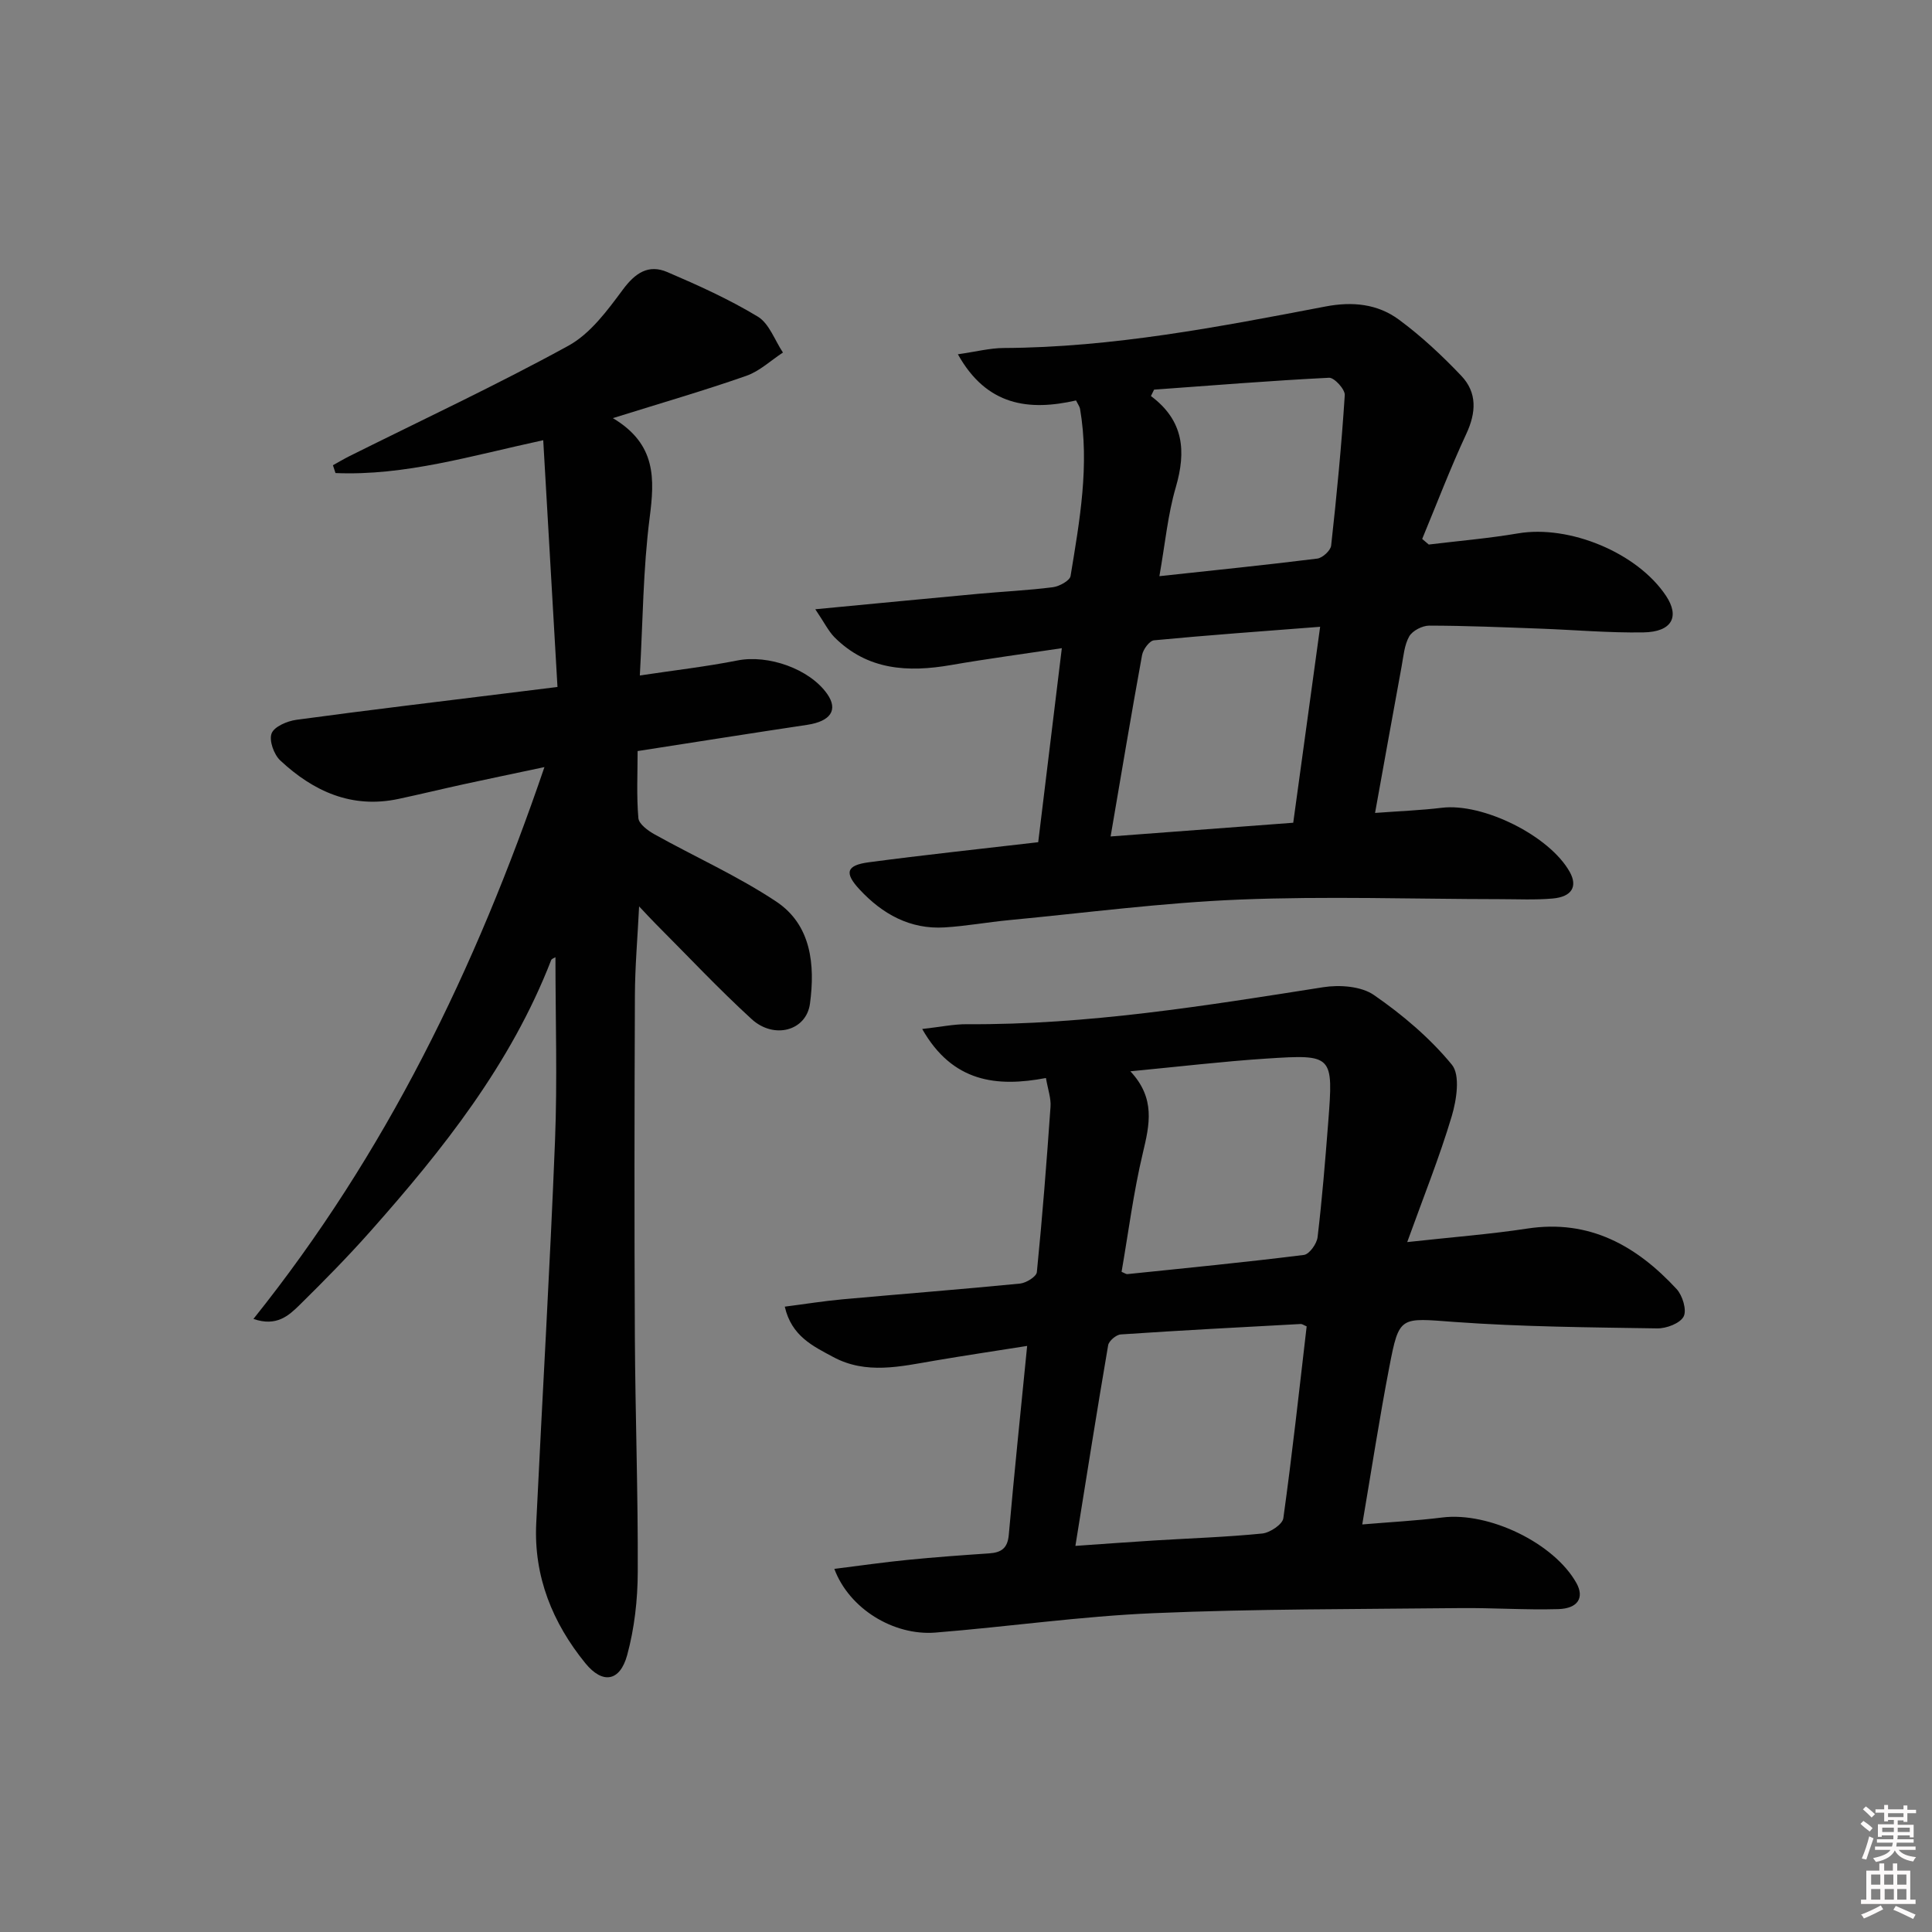 <svg enable-background="new 0 0 400 400" viewBox="0 0 400 400" xmlns="http://www.w3.org/2000/svg"><rect x="0" y="0" width="400" height="400" fill="#808080" stroke="none"/><path d="m385.2 377.6.6-.6c.6.4 1.3.9 1.9 1.5l-.6.7c-.8-.6-1.4-1.1-1.9-1.6zm.3 7.1c.6-1.4 1.1-2.9 1.5-4.5.3.1.6.3.9.4-.5 1.4-1 2.9-1.5 4.4l-.9-.2zm.2-10.1.6-.6c.7.5 1.3 1.1 1.9 1.6l-.7.7c-.6-.6-1.2-1.2-1.8-1.7zm8.4-.8h.8v.9h1.8v.7h-1.8v1.8h-.8v-.3h-1.2v.9h3.3v2.6h-.8v-.4h-2.5c0 .3 0 .6-.1.8h3.4v.7h-3.5c0 .3-.1.6-.1.8h4v.7h-3.5c.7.9 1.9 1.3 3.6 1.5-.2.2-.4.5-.6.9-1.9-.3-3.2-1.1-3.8-2.3-.5 1.1-1.8 2-3.9 2.4-.2-.3-.4-.5-.6-.8 1.9-.4 3.1-.9 3.6-1.7h-3.2v-.7h3.5c.1-.2.1-.5.2-.8h-3.3v-.7h3.4c0-.2 0-.5 0-.8h-2.4v.3h-.8v-2.6h3.3v-.9h-1.2v.3h-.8v-1.8h-1.8v-.7h1.8v-.9h.8v.9h3.2zm-4.4 5.5h2.4c0-.3 0-.6 0-.9h-2.4zm1.2-3.1h3.2v-.8h-3.2zm4.4 2.2h-2.4v.9h2.5v-.9z" fill="#fcfafa"/><path d="m389.2 385.8h.9v1.5h1.8v-1.5h.9v1.5h2.7v6h1.1v.9h-11.3v-.9h1.1v-6h2.7v-1.5zm.2 8.7.5.8c-1.2.6-2.5 1.3-4 1.9-.2-.3-.3-.6-.6-.8 1.6-.6 3-1.3 4.1-1.9zm-2-4.3h1.9v-2.1h-1.9zm0 3.1h1.9v-2.2h-1.9zm2.7-3.1h1.9v-2.1h-1.9zm.1 3.1h1.9v-2.2h-1.9zm2.3 1.3c1.4.6 2.7 1.2 4.1 1.8l-.5.9c-1.5-.7-2.8-1.4-4.1-1.9zm2.2-6.5h-1.9v2.1h1.9zm-1.9 5.2h1.9v-2.2h-1.9z" fill="#fcfafa"/><g fill="#010101"><path d="m52.47 273.07c27.44-34.27 45.99-72.46 60.25-114.25-6.15 1.3-11.37 2.39-16.58 3.52-4.54.99-9.06 2.09-13.6 3.06-9.69 2.08-17.65-1.55-24.51-7.95-1.32-1.23-2.36-4.13-1.8-5.6.53-1.41 3.23-2.56 5.12-2.82 14.96-2.03 29.95-3.81 44.94-5.67 2.77-.34 5.54-.68 9.13-1.13-.99-17.14-1.96-33.98-2.95-51.09-14.86 3.21-28.62 7.41-43.01 6.8-.18-.54-.35-1.08-.53-1.62 1.13-.62 2.24-1.29 3.4-1.87 15.15-7.56 30.51-14.73 45.35-22.87 4.54-2.49 8.06-7.28 11.27-11.61 2.57-3.47 5.31-5.31 9.21-3.64 6.4 2.74 12.79 5.63 18.73 9.22 2.37 1.43 3.51 4.9 5.21 7.44-2.51 1.64-4.83 3.86-7.58 4.82-8.68 3.04-17.52 5.6-27.63 8.76 9.04 5.4 8.65 12.58 7.61 20.65-1.36 10.62-1.4 21.42-2.03 32.63 7.18-1.08 13.75-1.83 20.22-3.11 6.31-1.25 14.89 1.7 18.57 6.93 2.32 3.31.72 5.67-4.14 6.4-11.48 1.72-22.94 3.54-35.11 5.43 0 4.69-.24 9.32.16 13.89.11 1.22 1.99 2.6 3.36 3.36 8.38 4.67 17.22 8.62 25.18 13.91 7.31 4.86 8.05 13.17 6.99 21.11-.75 5.67-7.46 7.46-12.09 3.22-6.87-6.29-13.25-13.1-19.83-19.69-1.01-1.01-1.97-2.07-3.46-3.64-.33 6.64-.85 12.54-.87 18.43-.1 23.5-.13 46.99-.01 70.49.09 16.31.67 32.63.6 48.94-.02 5.74-.69 11.63-2.19 17.15-1.49 5.47-5.08 6.08-8.66 1.68-6.8-8.36-10.7-17.97-10.17-28.94 1.27-26.41 2.84-52.8 3.89-79.22.5-12.59.09-25.22.09-38.01-.26.17-.78.31-.89.61-8.34 21.5-22.39 39.2-37.47 56.19-4.64 5.23-9.56 10.22-14.54 15.13-2.29 2.25-4.82 4.63-9.63 2.96z"/><path d="m172.74 324.82c5.38-.67 10.25-1.38 15.14-1.86 5.63-.56 11.27-.97 16.91-1.35 2.52-.17 3.83-1.05 4.07-3.86 1.12-12.73 2.45-25.45 3.8-39.09-6.57 1.04-12.88 1.98-19.16 3.05-7.07 1.2-14.16 2.92-21-.76-4.16-2.24-8.63-4.31-10.02-10.42 4.26-.55 8.1-1.17 11.97-1.52 12.24-1.11 24.5-2.06 36.74-3.26 1.27-.13 3.39-1.44 3.48-2.37 1.14-11.4 2.03-22.83 2.83-34.26.12-1.75-.54-3.56-.95-5.93-10.19 1.93-19.33.91-25.62-10.15 3.8-.42 6.54-1.01 9.27-.99 24.88.16 49.31-3.81 73.77-7.66 3.39-.53 7.85-.21 10.49 1.62 5.92 4.09 11.6 8.9 16.14 14.43 1.76 2.15.97 7.29-.03 10.65-2.52 8.45-5.83 16.67-9.22 26.07 9.45-1.04 17.21-1.63 24.87-2.8 12.87-1.96 22.61 3.57 30.9 12.52 1.23 1.33 2.15 4.36 1.46 5.69-.74 1.42-3.57 2.49-5.47 2.46-13.97-.22-27.98-.32-41.91-1.33-11.36-.83-11.5-1.4-13.57 9.39-2.04 10.58-3.67 21.23-5.59 32.53 5.84-.5 11.23-.77 16.57-1.44 9.64-1.21 23.15 5.29 27.78 13.59 1.65 2.97.35 5.26-3.77 5.38-6.82.2-13.65-.29-20.47-.21-21.11.23-42.23.15-63.31 1.05-15.1.64-30.12 2.81-45.2 4.02-8.66.67-17.84-4.96-20.9-13.19zm49.91-4.76c6.12-.42 11.21-.81 16.31-1.12 7.46-.46 14.93-.7 22.36-1.44 1.61-.16 4.2-1.89 4.38-3.16 1.84-13.24 3.29-26.53 4.83-39.73-.63-.26-.93-.51-1.23-.49-12.42.67-24.85 1.32-37.26 2.16-.95.06-2.46 1.34-2.61 2.24-2.32 13.55-4.46 27.12-6.78 41.54zm11.38-98.26c5.24 5.59 3.98 11.05 2.59 16.89-1.94 8.12-2.99 16.45-4.41 24.63.62.25.93.5 1.21.47 12.19-1.26 24.39-2.45 36.54-3.97 1.12-.14 2.67-2.31 2.83-3.67.94-7.89 1.58-15.82 2.2-23.74 1.08-14 1.03-14.14-12.81-13.24-9.02.59-18.01 1.66-28.15 2.63z"/><path d="m168.8 126.14c12.3-1.17 23.03-2.21 33.76-3.2 5.13-.47 10.29-.71 15.4-1.36 1.35-.17 3.53-1.35 3.69-2.33 1.88-11.45 3.96-22.93 1.96-34.61-.08-.46-.41-.88-.83-1.73-9.73 2.21-18.48 1.16-24.46-9.56 3.72-.53 6.59-1.28 9.47-1.3 22.57-.11 44.6-4.38 66.62-8.59 5.63-1.08 10.79-.54 15.21 2.71 4.65 3.43 8.94 7.44 12.93 11.64 3.3 3.47 3.09 7.6 1.03 12.02-3.31 7.12-6.12 14.49-9.13 21.75.45.39.9.77 1.36 1.16 6.16-.75 12.37-1.27 18.49-2.31 10.59-1.8 24.67 3.98 30.62 12.91 2.9 4.35 1.24 7.49-4.65 7.59-7.14.12-14.28-.52-21.43-.78-7.64-.28-15.29-.61-22.94-.62-1.42 0-3.45 1.04-4.13 2.22-1.02 1.79-1.19 4.1-1.58 6.22-1.82 9.91-3.6 19.82-5.5 30.34 5.04-.38 9.47-.54 13.85-1.07 8.5-1.03 22.28 5.79 26.46 13.29 1.67 3 .45 5.15-3.55 5.5-3.64.32-7.32.13-10.99.13-17.95-.02-35.93-.64-53.86.09-15.92.64-31.78 2.74-47.66 4.25-4.46.42-8.89 1.24-13.36 1.51-7.16.44-12.89-2.77-17.61-7.85-3.21-3.45-2.75-5.01 1.87-5.63 11.35-1.51 22.74-2.72 35.11-4.16 1.56-12.8 3.17-26.04 4.89-40.17-8.04 1.21-15.52 2.2-22.94 3.49-8.93 1.55-17.31 1.08-24.15-5.77-1.26-1.3-2.1-3.05-3.95-5.78zm104.52 3.63c-12.01.93-23.22 1.73-34.4 2.8-.94.09-2.26 1.89-2.47 3.07-2.23 12.21-4.27 24.46-6.51 37.54 12.92-.97 25.26-1.89 37.81-2.84 1.84-13.48 3.64-26.56 5.57-40.57zm-33.28-10.48c11.36-1.23 22.04-2.31 32.69-3.64 1.09-.14 2.76-1.67 2.87-2.7 1.15-10.36 2.15-20.75 2.82-31.15.08-1.18-2.17-3.64-3.24-3.59-12.09.6-24.17 1.59-36.24 2.46-.22.44-.44.89-.65 1.33 6.84 5.1 7.3 11.44 5.16 18.83-1.67 5.68-2.21 11.68-3.41 18.46z"/></g></svg>